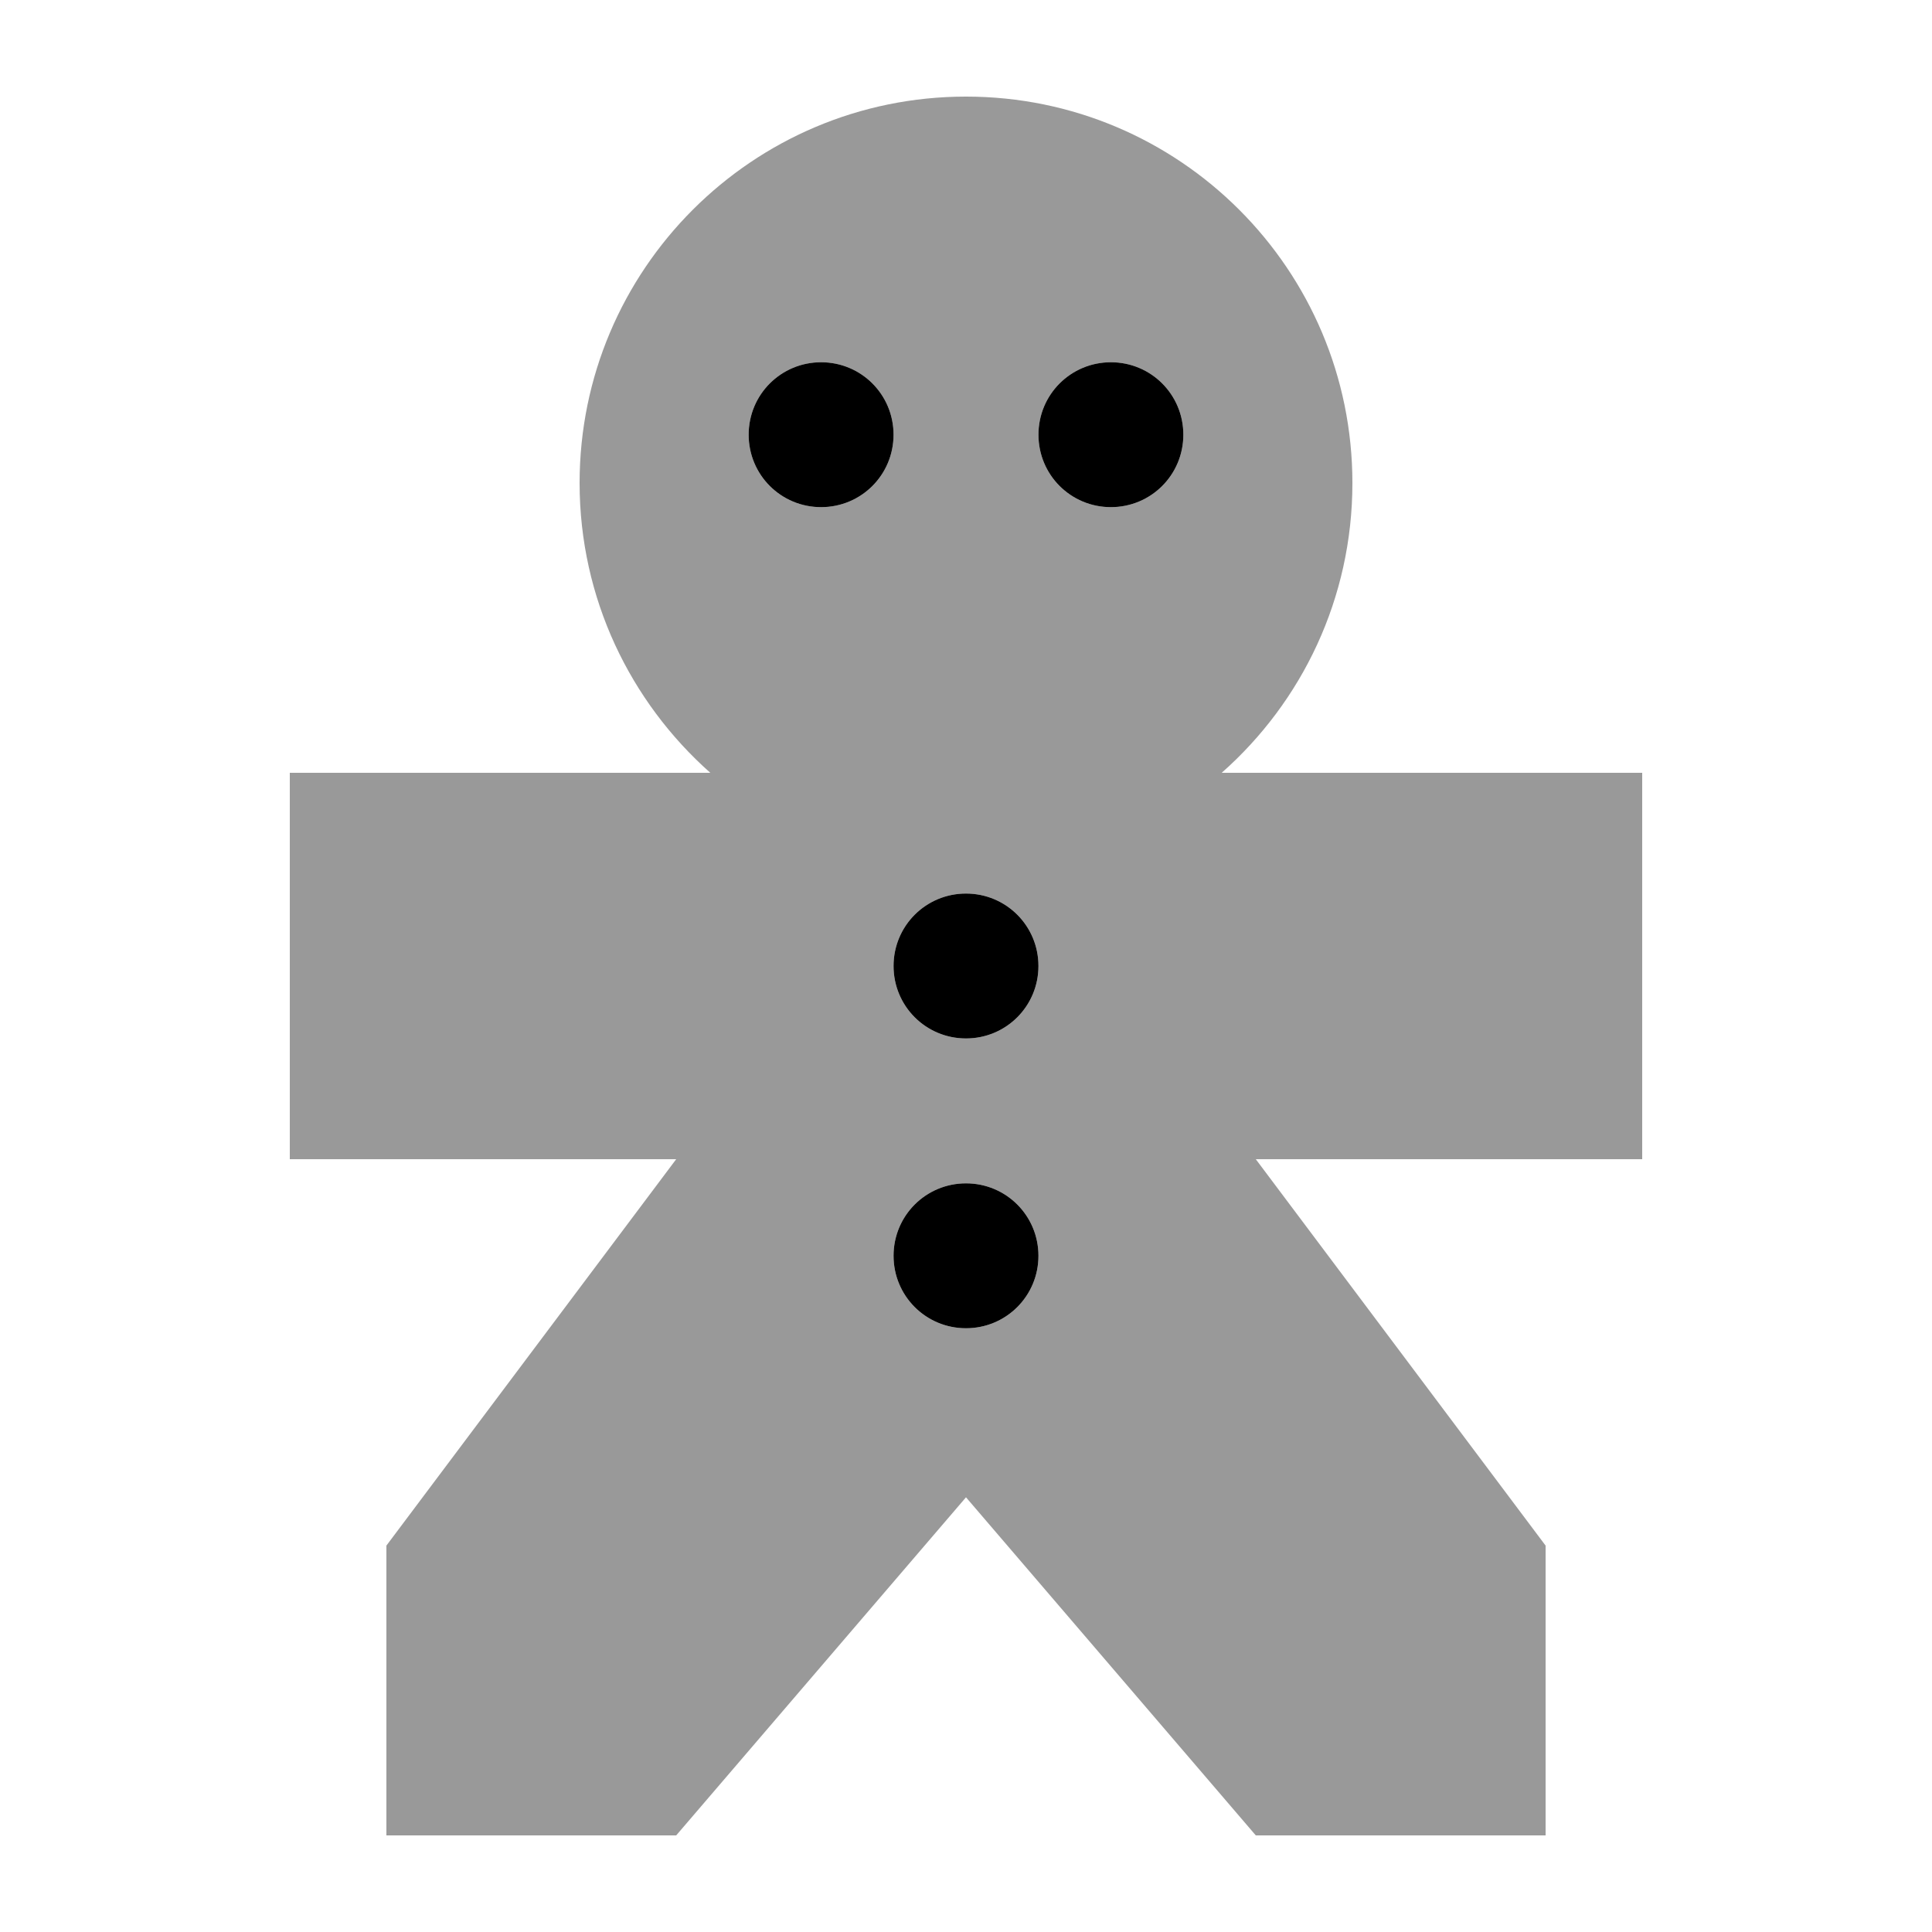 <svg xmlns="http://www.w3.org/2000/svg" viewBox="0 0 640 640"><!--! Font Awesome Pro 7.1.0 by @fontawesome - https://fontawesome.com License - https://fontawesome.com/license (Commercial License) Copyright 2025 Fonticons, Inc. --><path opacity=".4" fill="currentColor" d="M96 256L96 384L224 384L128 512L128 608L224 608L320 496L416 608L512 608L512 512L416 384L544 384L544 256L404.7 256C431.3 232.5 448 198.2 448 160C448 89.3 390.7 32 320 32C249.3 32 192 89.3 192 160C192 198.2 208.8 232.5 235.3 256L96 256zM296 144C296 157.3 285.3 168 272 168C258.7 168 248 157.3 248 144C248 130.7 258.7 120 272 120C285.3 120 296 130.7 296 144zM344 320C344 333.3 333.3 344 320 344C306.7 344 296 333.3 296 320C296 306.7 306.7 296 320 296C333.3 296 344 306.7 344 320zM344 416C344 429.3 333.3 440 320 440C306.7 440 296 429.3 296 416C296 402.7 306.7 392 320 392C333.3 392 344 402.7 344 416zM392 144C392 157.3 381.3 168 368 168C354.7 168 344 157.3 344 144C344 130.7 354.7 120 368 120C381.3 120 392 130.7 392 144z"/><path fill="currentColor" d="M272 168C285.3 168 296 157.3 296 144C296 130.7 285.3 120 272 120C258.7 120 248 130.7 248 144C248 157.3 258.7 168 272 168zM368 168C381.3 168 392 157.3 392 144C392 130.7 381.3 120 368 120C354.7 120 344 130.7 344 144C344 157.3 354.7 168 368 168zM344 320C344 306.7 333.3 296 320 296C306.7 296 296 306.7 296 320C296 333.3 306.7 344 320 344C333.3 344 344 333.3 344 320zM320 440C333.3 440 344 429.3 344 416C344 402.7 333.3 392 320 392C306.7 392 296 402.7 296 416C296 429.3 306.7 440 320 440z"/></svg>